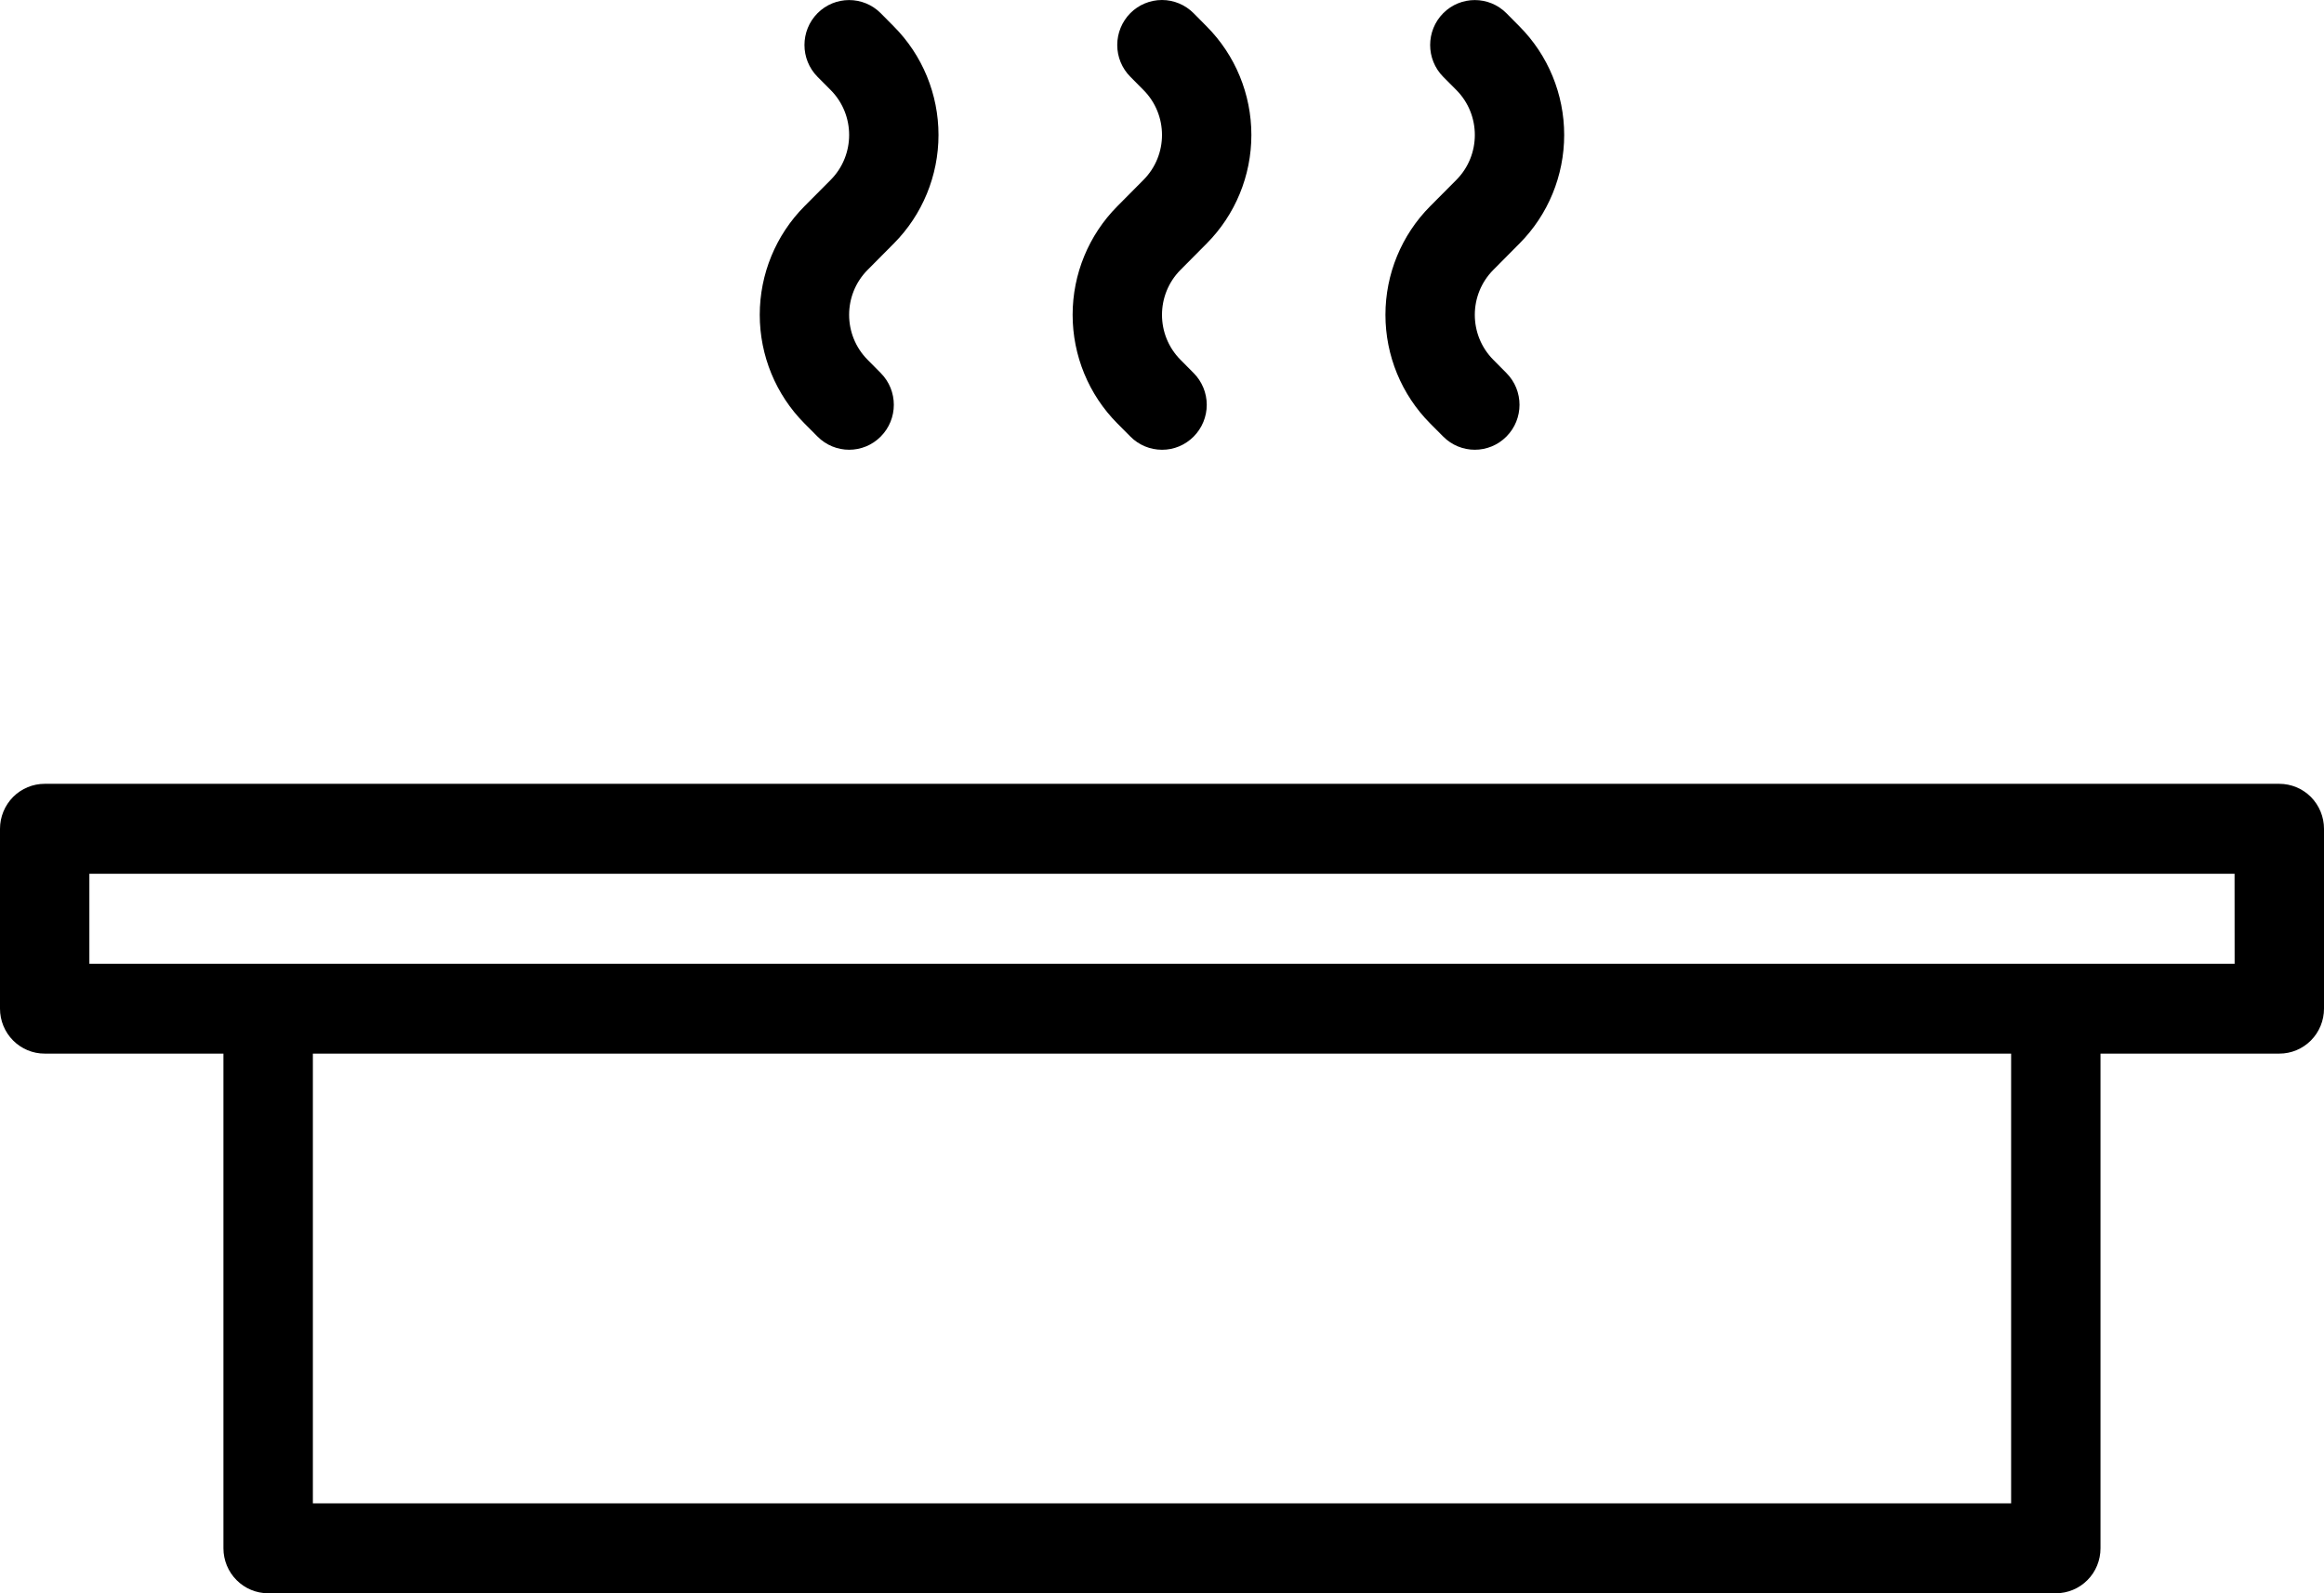 <svg width="35" height="24" viewBox="0 0 35 24" fill="none" xmlns="http://www.w3.org/2000/svg">
<path d="M35 15.194V12.485C35 12.305 34.929 12.133 34.803 12.005C34.676 11.878 34.505 11.807 34.327 11.807H0.673C0.494 11.807 0.324 11.878 0.197 12.005C0.071 12.133 0 12.305 0 12.485V15.194C0 15.373 0.071 15.546 0.197 15.673C0.324 15.8 0.495 15.872 0.673 15.871H3.365V23.323C3.365 23.502 3.436 23.675 3.563 23.802C3.689 23.929 3.86 24 4.038 24H30.962C31.14 24 31.311 23.929 31.437 23.802C31.564 23.675 31.634 23.502 31.634 23.323V15.871H34.327C34.505 15.872 34.676 15.8 34.803 15.673C34.929 15.546 35 15.373 35 15.194ZM33.654 14.517H29.616C29.244 14.517 28.942 14.82 28.942 15.194C28.942 15.568 29.244 15.871 29.616 15.871H30.288V22.645L4.712 22.645V15.871H30.327C30.699 15.871 31 15.568 31 15.194C31 14.82 30.699 14.517 30.327 14.517H1.346V13.162H33.653L33.654 14.517ZM17.779 4.065C17.407 4.439 17.407 5.046 17.779 5.42L17.976 5.619C18.102 5.745 18.174 5.918 18.174 6.098C18.174 6.277 18.103 6.45 17.976 6.577C17.85 6.704 17.679 6.776 17.5 6.775C17.322 6.775 17.15 6.704 17.024 6.576L16.827 6.378C16.396 5.944 16.154 5.356 16.154 4.742C16.154 4.129 16.396 3.541 16.827 3.107L17.221 2.71C17.593 2.336 17.593 1.73 17.221 1.356L17.024 1.157C16.897 1.03 16.826 0.858 16.826 0.678C16.826 0.498 16.897 0.326 17.023 0.198C17.15 0.071 17.321 0 17.5 0C17.678 0 17.85 0.072 17.976 0.199L18.173 0.398C18.604 0.831 18.846 1.419 18.846 2.033C18.846 2.646 18.604 3.235 18.173 3.668L17.779 4.065ZM13.067 4.065C12.695 4.439 12.695 5.046 13.067 5.42L13.264 5.619C13.527 5.883 13.527 6.312 13.264 6.576C13.002 6.841 12.575 6.841 12.312 6.576L12.115 6.378C11.684 5.944 11.442 5.356 11.442 4.742C11.442 4.129 11.684 3.541 12.115 3.107L12.51 2.71C12.881 2.336 12.881 1.73 12.51 1.356L12.312 1.157C12.05 0.892 12.05 0.464 12.312 0.199C12.575 -0.065 13.001 -0.065 13.264 0.199L13.461 0.398C13.892 0.831 14.134 1.419 14.134 2.033C14.134 2.646 13.892 3.235 13.461 3.668L13.067 4.065ZM22.49 4.065C22.118 4.439 22.118 5.046 22.49 5.42L22.687 5.619C22.95 5.883 22.95 6.312 22.687 6.576C22.424 6.841 21.998 6.841 21.735 6.576L21.538 6.378C21.107 5.944 20.865 5.356 20.865 4.742C20.865 4.129 21.107 3.541 21.538 3.107L21.933 2.71C22.304 2.336 22.304 1.73 21.933 1.356L21.735 1.157C21.473 0.892 21.473 0.464 21.735 0.199C21.998 -0.065 22.424 -0.065 22.687 0.199L22.884 0.398C23.315 0.831 23.557 1.419 23.557 2.033C23.557 2.646 23.315 3.235 22.884 3.668L22.49 4.065Z" fill="black"/>
</svg>
